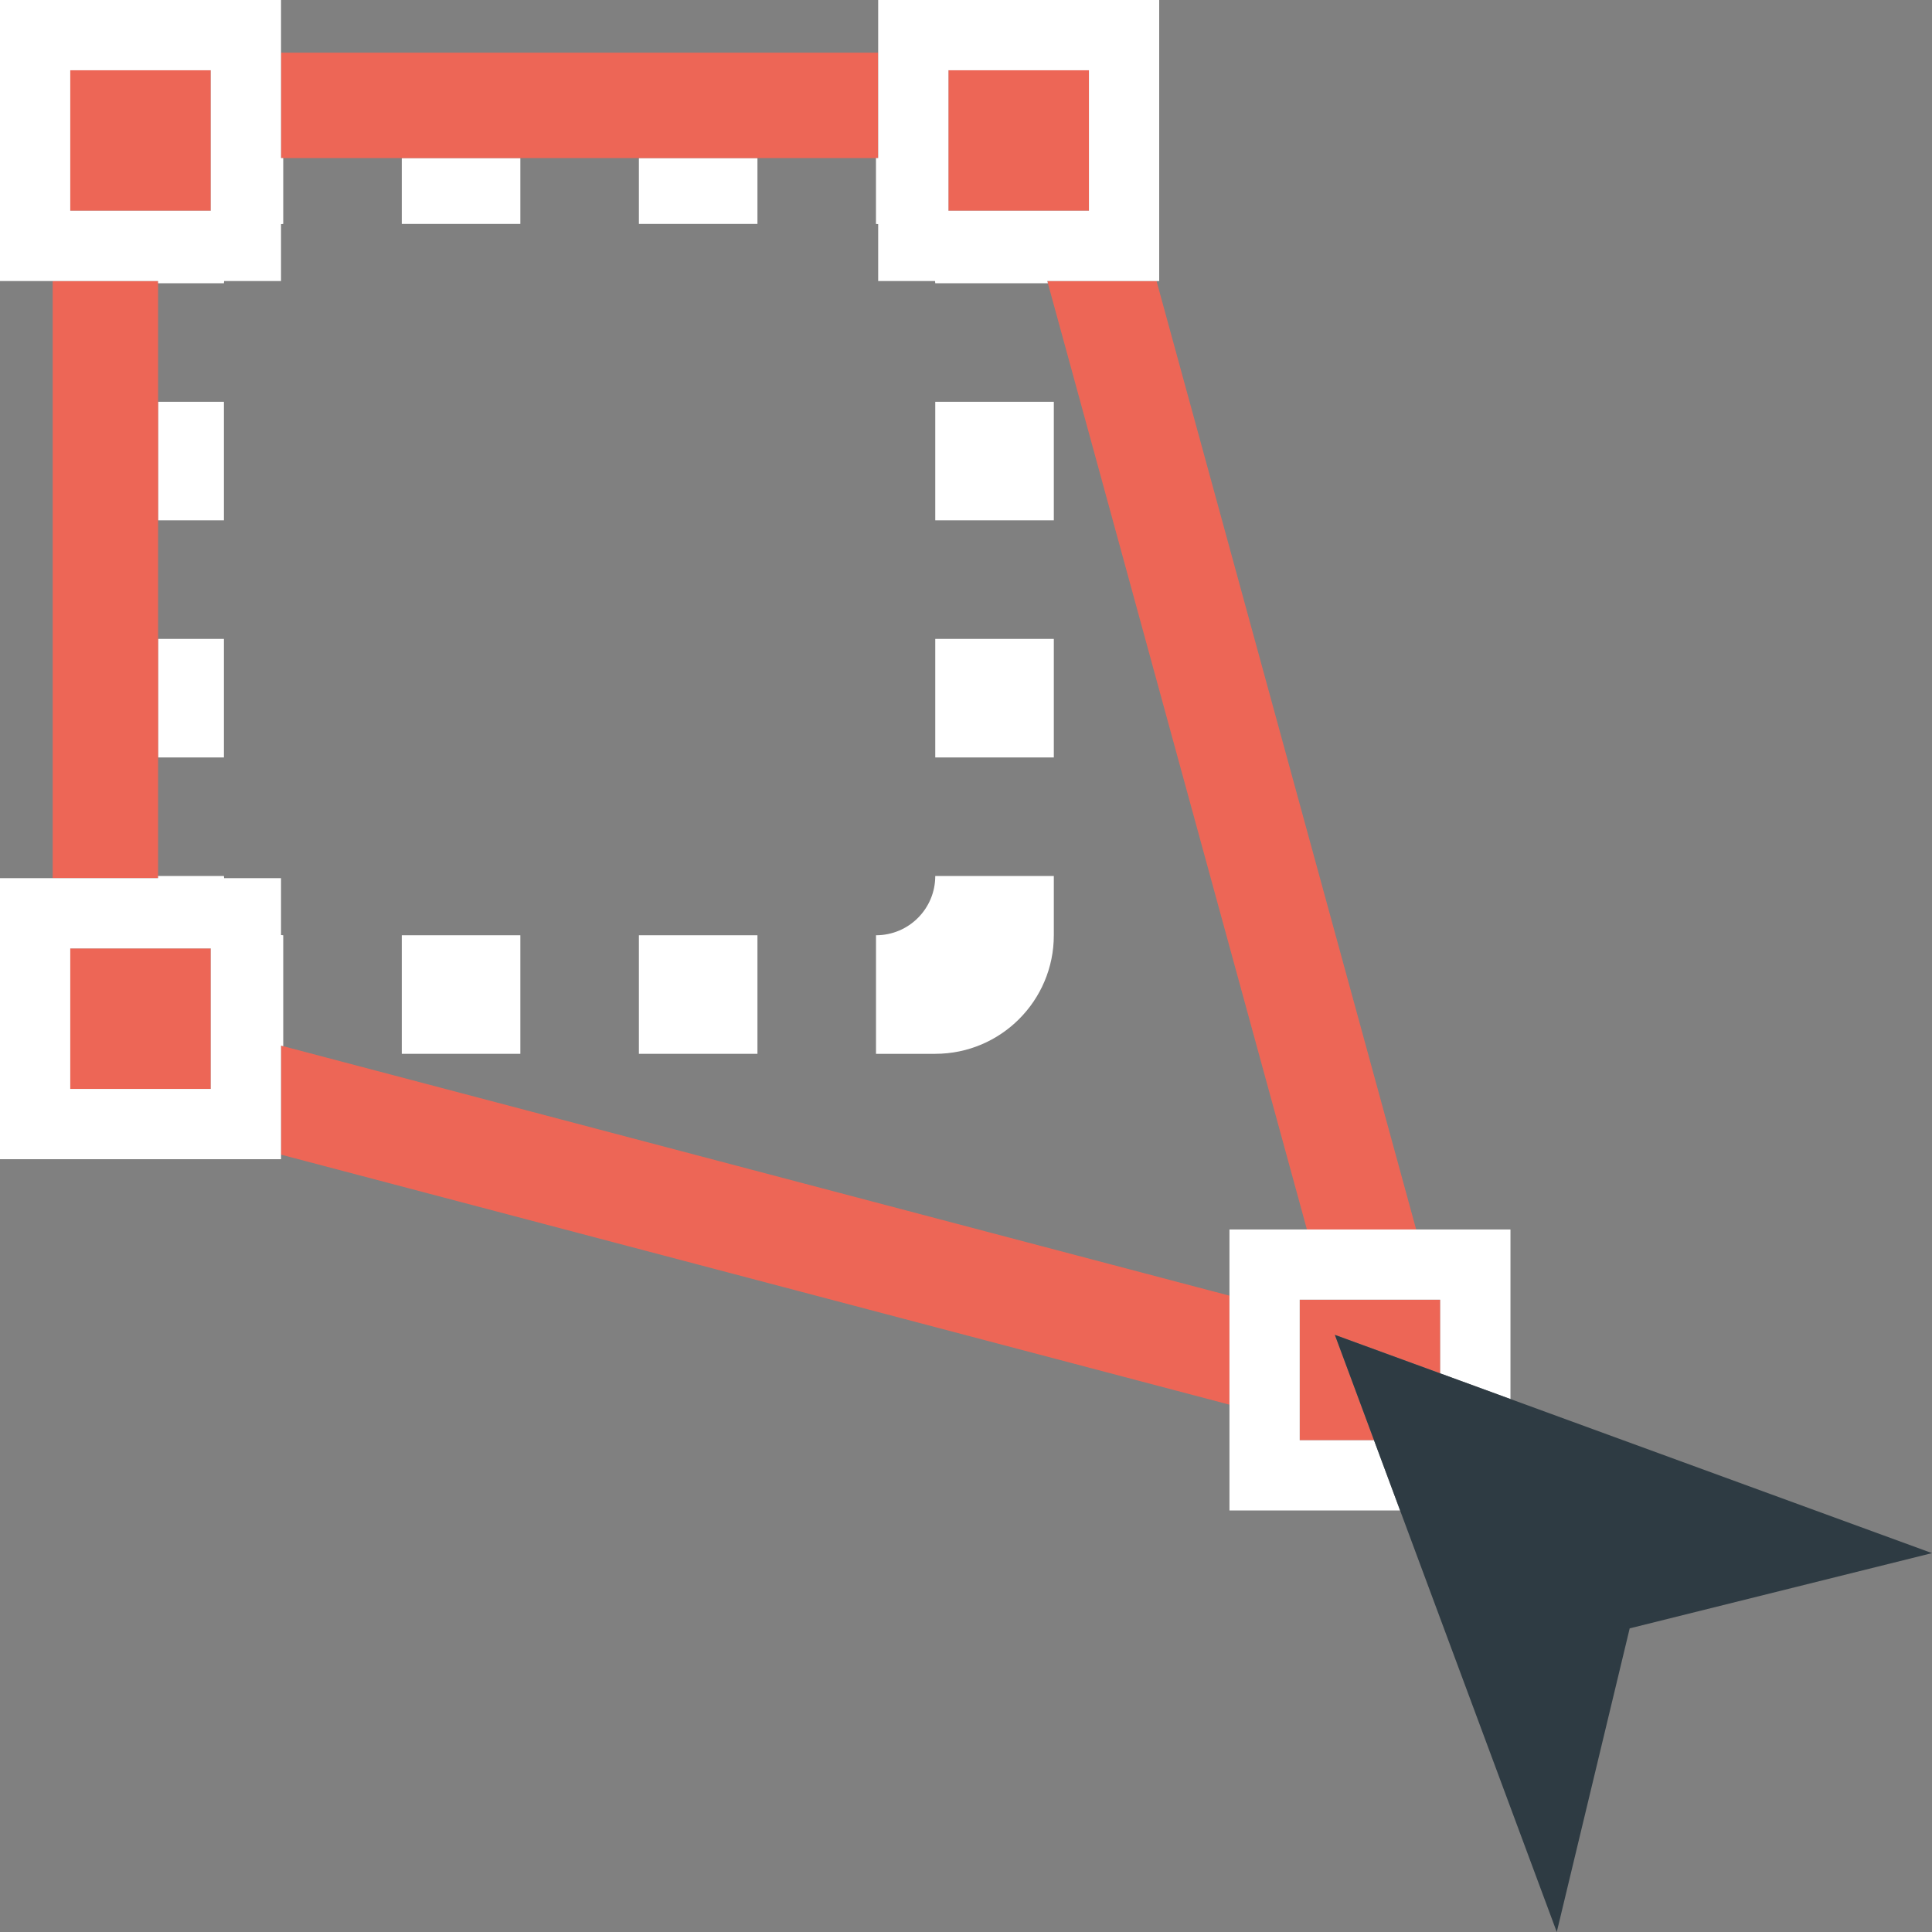 <?xml version="1.0" encoding="iso-8859-1"?>
<!-- Generator: Adobe Illustrator 17.1.0, SVG Export Plug-In . SVG Version: 6.00 Build 0)  -->
<!DOCTYPE svg PUBLIC "-//W3C//DTD SVG 1.1//EN" "http://www.w3.org/Graphics/SVG/1.1/DTD/svg11.dtd">
<svg version="1.1" id="&#x421;&#x43B;&#x43E;&#x439;_1"
	 xmlns="http://www.w3.org/2000/svg" xmlns:xlink="http://www.w3.org/1999/xlink" x="0px" y="0px" viewBox="0 0 55 55"
	 style="enable-background:new 0 0 55 55;" xml:space="preserve">
<rect x="0" y="0" width="55" height="55" fill="#808080" stroke="none"/>
<g>
	<path style="fill:none;" d="M26.625,8.063c0-0.021-0.005-0.041-0.006-0.063H25V6.381c-0.021-0.001-0.041-0.006-0.063-0.006V4.5
		h-3.375v1.875h-3.375V4.5h-3.375v1.875h-3.375V4.5H8.063v1.875C8.041,6.375,8.021,6.38,8,6.381V8H6.381
		C6.38,8.021,6.375,8.041,6.375,8.063H4.5v3.375h1.875v3.375H4.5v3.375h1.875v3.375H4.5v3.375h1.875
		c0,0.021,0.005,0.041,0.006,0.063H8v1.619c0.021,0.001,0.041,0.006,0.063,0.006v3.158L35,36.885V35h2.205L29.831,8.063H26.625z
		 M14.813,30h-3.375v-3.375h3.375V30z M21.563,30h-3.375v-3.375h3.375V30z M30,26.625C30,28.488,28.488,30,26.625,30h-1.688v-3.375
		c0.933,0,1.688-0.754,1.688-1.688H30V26.625z M30,21.563h-3.375v-3.375H30V21.563z M30,14.813h-3.375v-3.375H30V14.813z"/>
	<rect x="11.438" y="4.5" style="fill:#FFFFFF;" width="3.375" height="1.875"/>
	<rect x="4.5" y="11.438" style="fill:#FFFFFF;" width="1.875" height="3.375"/>
	<rect x="18.188" y="4.5" style="fill:#FFFFFF;" width="3.375" height="1.875"/>
	<rect x="18.188" y="26.625" style="fill:#FFFFFF;" width="3.375" height="3.375"/>
	<rect x="26.625" y="11.438" style="fill:#FFFFFF;" width="3.375" height="3.375"/>
	<rect x="26.625" y="18.188" style="fill:#FFFFFF;" width="3.375" height="3.375"/>
	<path style="fill:#FFFFFF;" d="M24.938,26.625V30h1.688C28.488,30,30,28.488,30,26.625v-1.688h-3.375
		C26.625,25.871,25.871,26.625,24.938,26.625z"/>
	<rect x="11.438" y="26.625" style="fill:#FFFFFF;" width="3.375" height="3.375"/>
	<rect x="4.5" y="18.188" style="fill:#FFFFFF;" width="1.875" height="3.375"/>
	<polygon style="fill:#ED6656;" points="8.063,29.783 8,29.767 8,32.87 35,39.988 35,36.885 	"/>
	<polygon style="fill:#ED6656;" points="29.814,8 29.831,8.063 37.205,35 40.315,35 32.924,8 	"/>
	<polygon style="fill:#ED6656;" points="4.5,25 4.5,24.938 4.5,21.563 4.5,18.188 4.5,14.813 4.5,11.438 4.5,8.063 4.5,8 1.5,8 
		1.5,25 	"/>
	<polygon style="fill:#ED6656;" points="8,4.5 8.063,4.5 11.438,4.5 14.813,4.5 18.188,4.5 21.563,4.5 24.938,4.5 25,4.5 25,1.5 
		8,1.5 	"/>
	<rect x="27" y="2" style="fill:#ED6656;" width="4" height="4"/>
	<path style="fill:#FFFFFF;" d="M25,4.5h-0.063v1.875c0.021,0,0.041,0.005,0.063,0.006V8h1.619c0.001,0.021,0.006,0.041,0.006,0.063
		h3.206L29.814,8h3.11H33V0h-8v1.5V4.5z M27,2h4v4h-4V2z"/>
	<rect x="2" y="2" style="fill:#ED6656;" width="4" height="4"/>
	<path style="fill:#FFFFFF;" d="M4.5,8v0.063h1.875C6.375,8.041,6.38,8.021,6.381,8H8V6.381C8.021,6.38,8.041,6.375,8.063,6.375V4.5
		H8v-3V0H0v8h1.5H4.5z M2,6V2h4v4H2z"/>
	<polygon style="fill:#ED6656;" points="41,37 37,37 37,41 39.115,41 38,38 41,39.097 	"/>
	<polygon style="fill:#FFFFFF;" points="39.115,41 37,41 37,37 41,37 41,39.097 43,39.828 43,35 40.315,35 37.205,35 35,35 
		35,36.885 35,39.988 35,43 39.858,43 	"/>
	<rect x="2" y="27" style="fill:#ED6656;" width="4" height="4"/>
	<path style="fill:#FFFFFF;" d="M8,29.767l0.063,0.016v-3.158c-0.021,0-0.041-0.005-0.063-0.006V25H6.381
		c-0.001-0.021-0.006-0.041-0.006-0.063H4.5V25h-3H0v8h8v-0.13V29.767z M2,27h4v4H2V27z"/>
	<polygon style="fill:#2E3B43;" points="43,39.828 41,39.097 38,38 39.115,41 39.858,43 44.318,55 46.394,46.356 55,44.214 	"/>
</g>
<g>
</g>
<g>
</g>
<g>
</g>
<g>
</g>
<g>
</g>
<g>
</g>
</svg>
